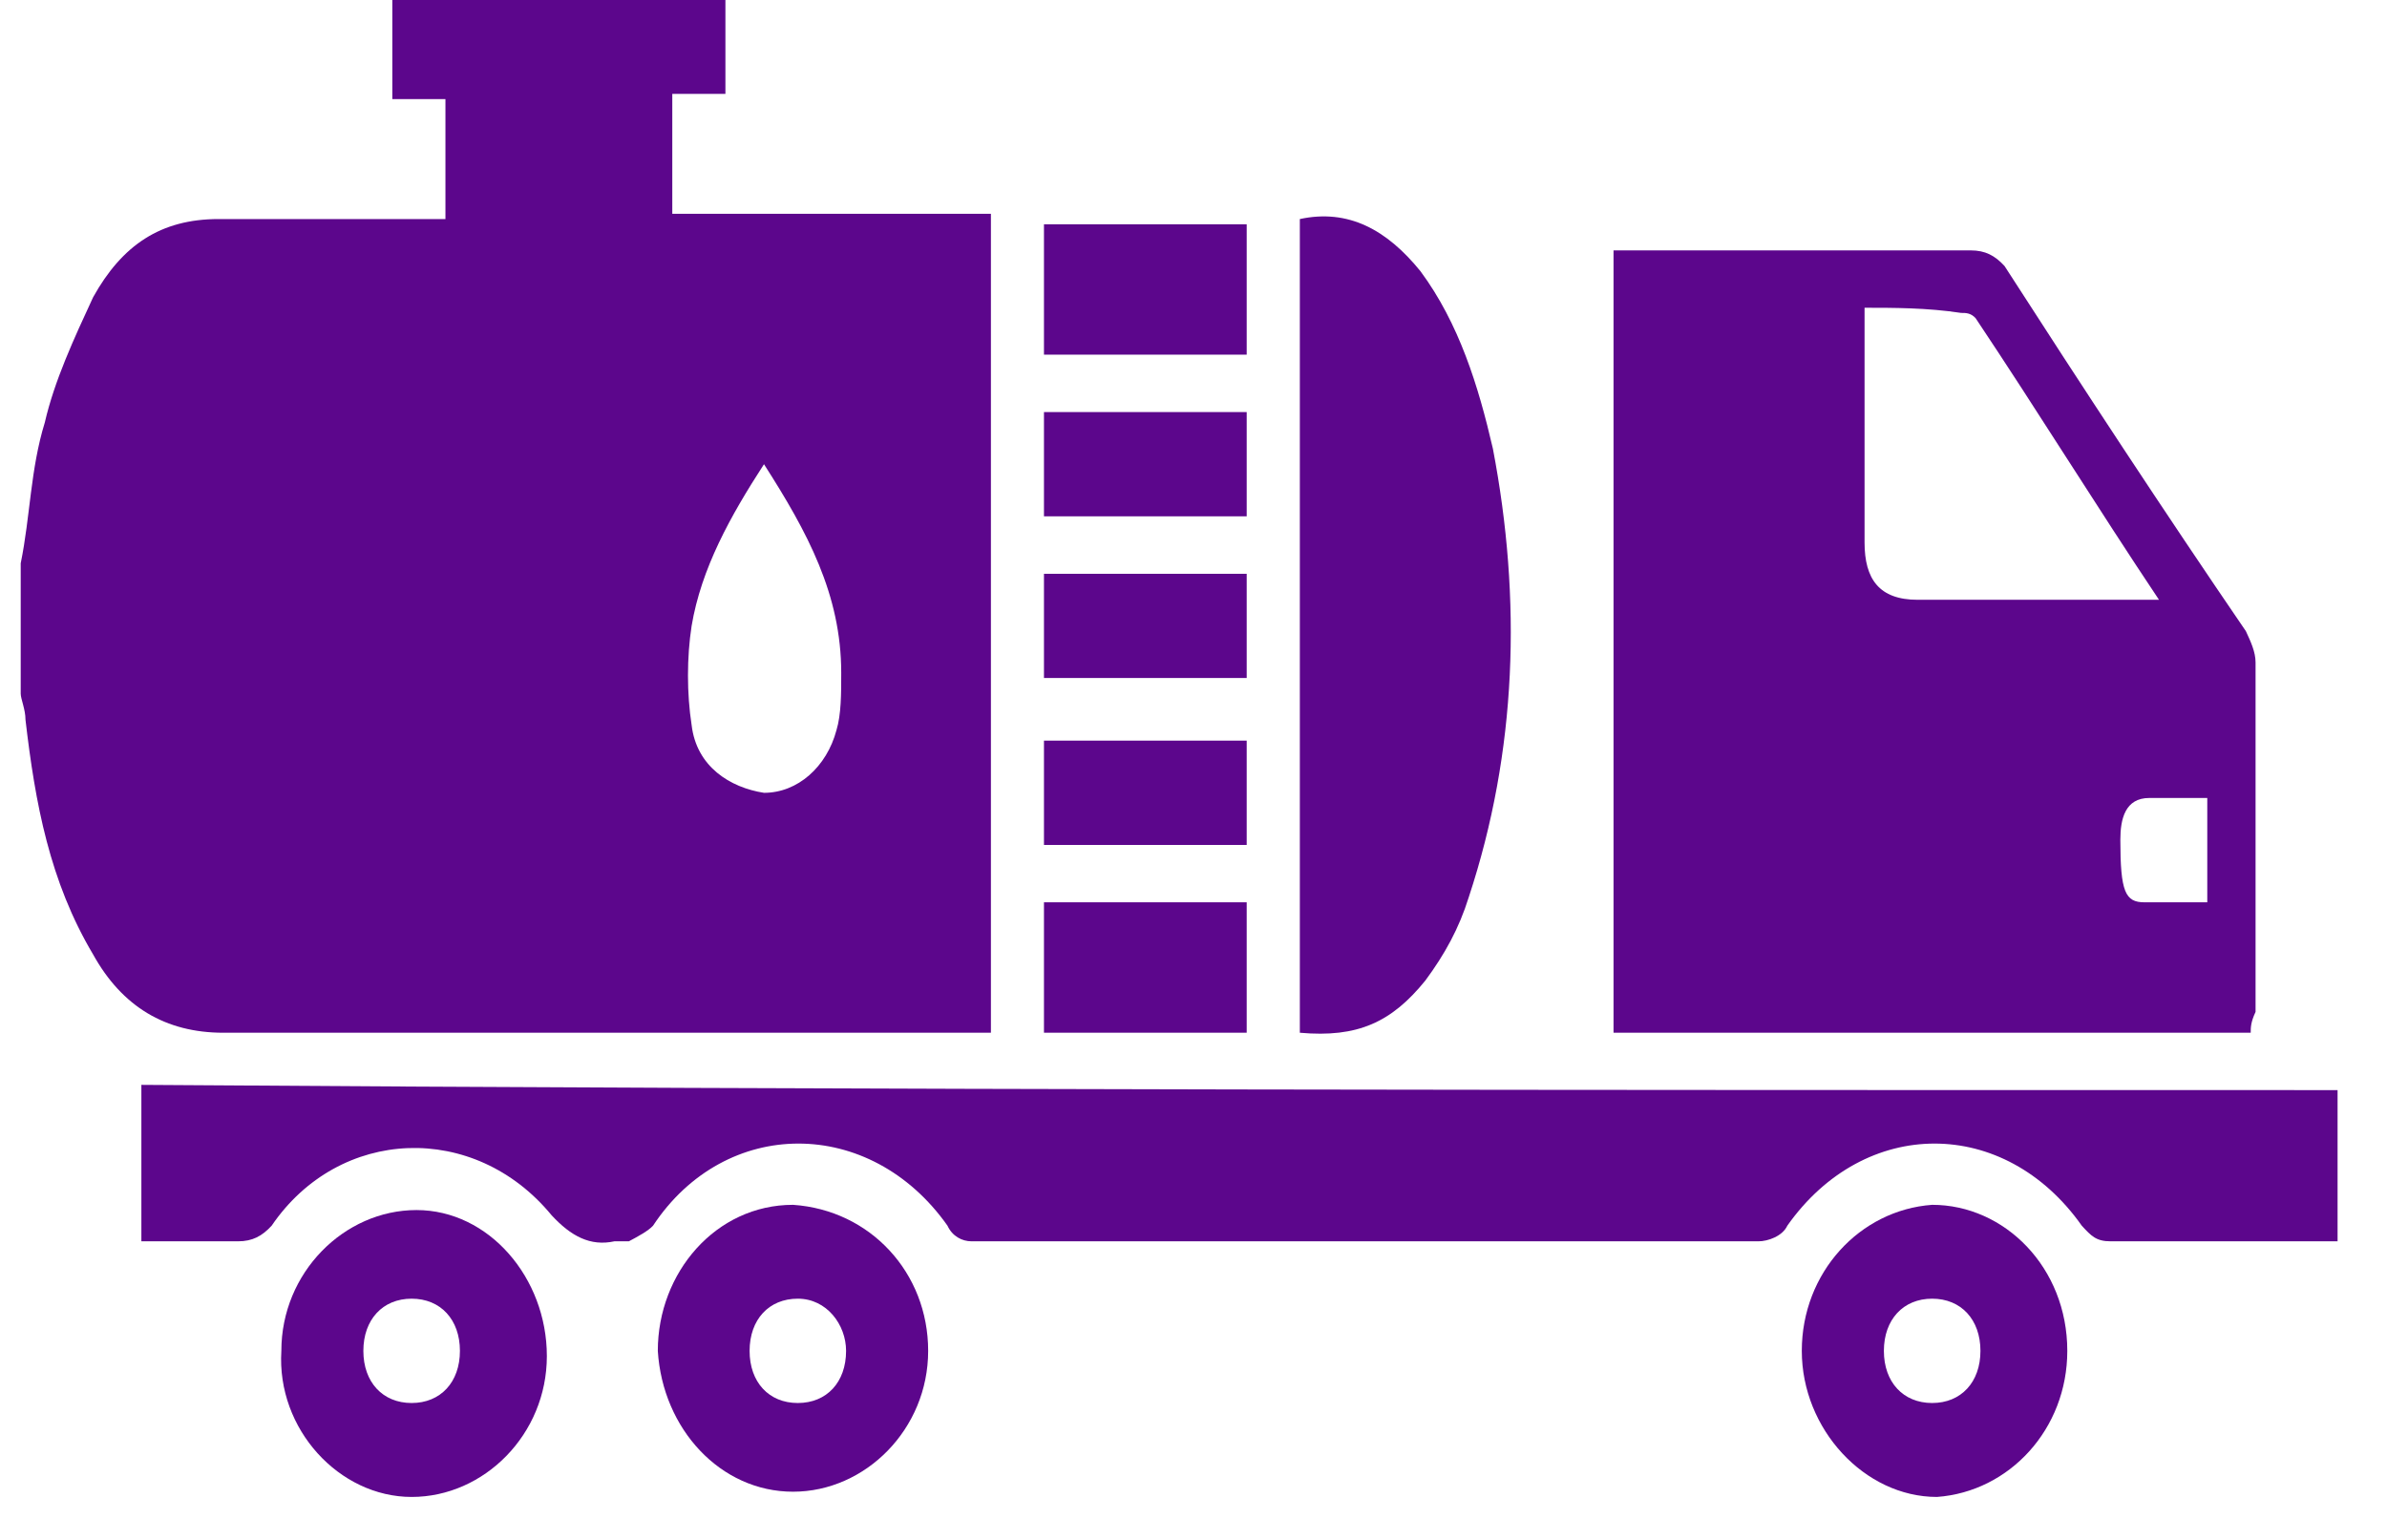 <svg viewBox="0 0 31 20" fill="none" xmlns="http://www.w3.org/2000/svg">
<path d="M0.269 7.316C0.394 6.706 0.394 6.097 0.582 5.487C0.707 4.945 0.958 4.403 1.209 3.861C1.585 3.184 2.086 2.845 2.839 2.845C3.716 2.845 4.594 2.845 5.472 2.845C5.597 2.845 5.66 2.845 5.785 2.845C5.785 2.303 5.785 1.829 5.785 1.287C5.534 1.287 5.346 1.287 5.095 1.287C5.095 0.881 5.095 0.474 5.095 0C6.537 0 7.979 0 9.421 0C9.421 0.406 9.421 0.813 9.421 1.219C9.17 1.219 8.982 1.219 8.731 1.219C8.731 1.761 8.731 2.235 8.731 2.777C10.11 2.777 11.489 2.777 12.869 2.777C12.869 6.3 12.869 9.822 12.869 13.413C12.743 13.413 12.618 13.413 12.492 13.413C9.295 13.413 6.098 13.413 2.901 13.413C2.149 13.413 1.585 13.074 1.209 12.396C0.645 11.448 0.457 10.432 0.331 9.348C0.331 9.213 0.269 9.077 0.269 9.01C0.269 8.468 0.269 7.858 0.269 7.316ZM9.922 6.029C9.483 6.706 9.107 7.384 8.982 8.129C8.919 8.535 8.919 9.01 8.982 9.416C9.045 9.958 9.483 10.229 9.922 10.297C10.361 10.297 10.737 9.958 10.863 9.484C10.925 9.28 10.925 9.01 10.925 8.739C10.925 7.722 10.486 6.91 9.922 6.029Z" fill="#5C068C"/>
<path d="M29.23 13.413C26.472 13.413 23.713 13.413 20.955 13.413C20.955 10.026 20.955 6.639 20.955 3.252C21.018 3.252 21.143 3.252 21.206 3.252C22.648 3.252 24.152 3.252 25.594 3.252C25.782 3.252 25.908 3.319 26.033 3.455C27.036 5.013 28.102 6.639 29.167 8.197C29.23 8.332 29.293 8.468 29.293 8.603C29.293 10.093 29.293 11.651 29.293 13.142C29.23 13.277 29.23 13.345 29.23 13.413ZM24.215 3.997C24.215 4.064 24.215 4.2 24.215 4.268C24.215 5.216 24.215 6.097 24.215 7.045C24.215 7.519 24.403 7.79 24.905 7.79C25.845 7.79 26.848 7.79 27.788 7.79C27.851 7.79 27.913 7.79 28.039 7.79C27.224 6.571 26.472 5.352 25.657 4.132C25.594 4.064 25.531 4.064 25.469 4.064C25.03 3.997 24.591 3.997 24.215 3.997ZM28.666 10.364C28.415 10.364 28.164 10.364 27.913 10.364C27.6 10.364 27.537 10.635 27.537 10.906C27.537 11.584 27.6 11.719 27.851 11.719C28.102 11.719 28.352 11.719 28.666 11.719C28.666 11.313 28.666 10.838 28.666 10.364Z" fill="#5C068C"/>
<path d="M30.358 14.158C30.358 14.835 30.358 15.445 30.358 16.122C30.296 16.122 30.17 16.122 30.108 16.122C29.23 16.122 28.29 16.122 27.412 16.122C27.224 16.122 27.161 16.055 27.036 15.919C26.033 14.497 24.215 14.497 23.212 15.919C23.149 16.055 22.961 16.122 22.836 16.122C19.451 16.122 16.003 16.122 12.618 16.122C12.493 16.122 12.367 16.055 12.305 15.919C11.302 14.497 9.421 14.497 8.481 15.919C8.418 15.987 8.293 16.055 8.167 16.122C8.105 16.122 8.042 16.122 7.979 16.122C7.666 16.19 7.415 16.055 7.164 15.784C6.161 14.564 4.406 14.632 3.528 15.919C3.403 16.055 3.278 16.122 3.09 16.122C2.651 16.122 2.275 16.122 1.836 16.122C1.836 15.445 1.836 14.768 1.836 14.09C11.302 14.158 20.83 14.158 30.358 14.158Z" fill="#5C068C"/>
<path d="M16.881 13.413C16.881 9.89 16.881 6.368 16.881 2.845C17.508 2.71 18.009 2.981 18.448 3.523C18.949 4.2 19.2 5.013 19.388 5.826C19.764 7.79 19.701 9.755 19.075 11.652C18.949 12.058 18.761 12.397 18.511 12.735C18.072 13.277 17.633 13.48 16.881 13.413Z" fill="#5C068C"/>
<path d="M25.093 15.648C26.033 15.648 26.848 16.461 26.848 17.545C26.848 18.561 26.096 19.374 25.155 19.442C24.215 19.442 23.4 18.561 23.4 17.545C23.4 16.529 24.152 15.716 25.093 15.648ZM25.72 17.545C25.72 17.139 25.469 16.867 25.093 16.867C24.717 16.867 24.466 17.139 24.466 17.545C24.466 17.951 24.717 18.222 25.093 18.222C25.469 18.222 25.72 17.951 25.72 17.545Z" fill="#5C068C"/>
<path d="M12.054 17.545C12.054 18.561 11.239 19.374 10.299 19.374C9.358 19.374 8.606 18.561 8.543 17.545C8.543 16.529 9.296 15.648 10.299 15.648C11.302 15.716 12.054 16.529 12.054 17.545ZM10.361 16.867C9.985 16.867 9.735 17.139 9.735 17.545C9.735 17.951 9.985 18.222 10.361 18.222C10.738 18.222 10.988 17.951 10.988 17.545C10.988 17.206 10.738 16.867 10.361 16.867Z" fill="#5C068C"/>
<path d="M3.654 17.545C3.654 16.529 4.469 15.716 5.409 15.716C6.349 15.716 7.102 16.597 7.102 17.613C7.102 18.629 6.287 19.442 5.346 19.442C4.406 19.442 3.591 18.561 3.654 17.545ZM5.346 18.222C5.722 18.222 5.973 17.951 5.973 17.545C5.973 17.139 5.722 16.867 5.346 16.867C4.97 16.867 4.719 17.139 4.719 17.545C4.719 17.951 4.97 18.222 5.346 18.222Z" fill="#5C068C"/>
<path d="M13.558 4.606C13.558 3.997 13.558 3.455 13.558 2.913C14.436 2.913 15.314 2.913 16.191 2.913C16.191 3.455 16.191 4.064 16.191 4.606C15.314 4.606 14.436 4.606 13.558 4.606Z" fill="#5C068C"/>
<path d="M16.191 11.719C16.191 12.329 16.191 12.871 16.191 13.413C15.314 13.413 14.436 13.413 13.558 13.413C13.558 12.871 13.558 12.261 13.558 11.719C14.436 11.719 15.314 11.719 16.191 11.719Z" fill="#5C068C"/>
<path d="M16.191 5.352C16.191 5.826 16.191 6.232 16.191 6.706C15.314 6.706 14.436 6.706 13.558 6.706C13.558 6.3 13.558 5.826 13.558 5.352C14.436 5.352 15.314 5.352 16.191 5.352Z" fill="#5C068C"/>
<path d="M16.191 7.452C16.191 7.926 16.191 8.332 16.191 8.806C15.314 8.806 14.436 8.806 13.558 8.806C13.558 8.332 13.558 7.926 13.558 7.452C14.436 7.452 15.314 7.452 16.191 7.452Z" fill="#5C068C"/>
<path d="M16.191 9.619C16.191 10.093 16.191 10.5 16.191 10.974C15.314 10.974 14.436 10.974 13.558 10.974C13.558 10.5 13.558 10.093 13.558 9.619C14.436 9.619 15.314 9.619 16.191 9.619Z" fill="#5C068C"/>
</svg>
